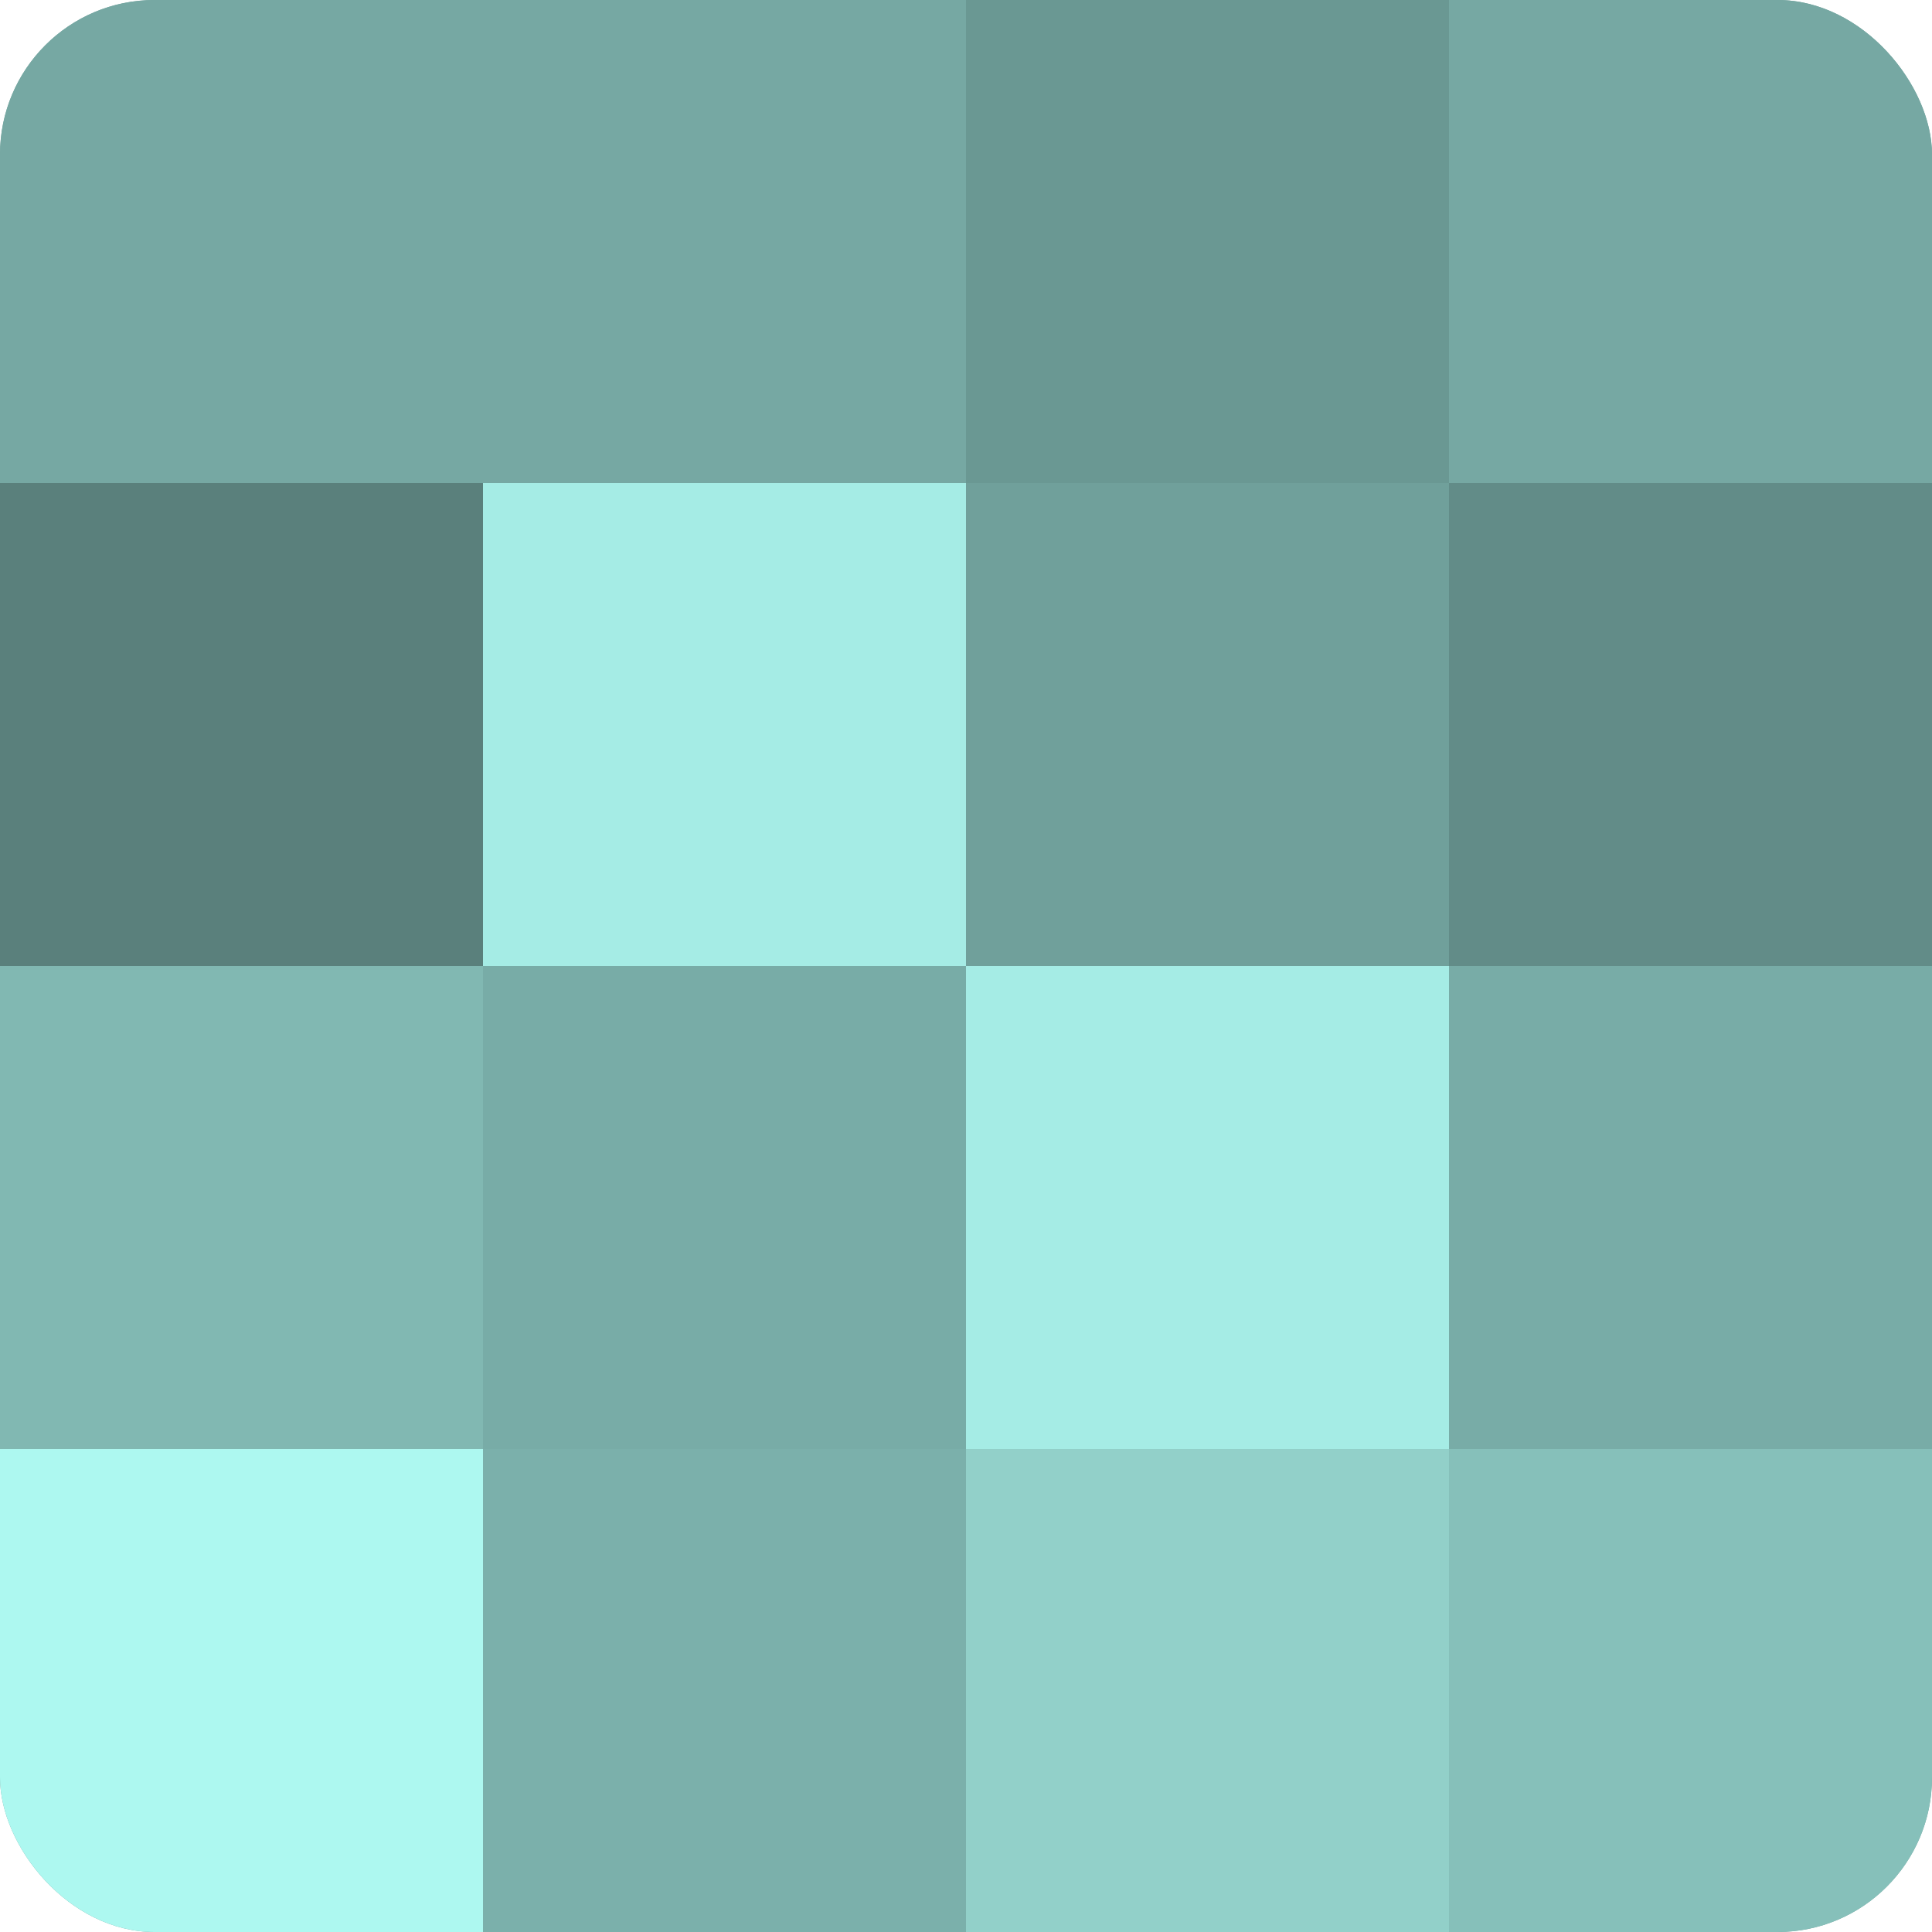 <?xml version="1.0" encoding="UTF-8"?>
<svg xmlns="http://www.w3.org/2000/svg" width="60" height="60" viewBox="0 0 100 100" preserveAspectRatio="xMidYMid meet"><defs><clipPath id="c" width="100" height="100"><rect width="100" height="100" rx="8" ry="8"/></clipPath></defs><g clip-path="url(#c)"><rect width="100" height="100" fill="#70a09b"/><rect width="25" height="25" fill="#76a8a3"/><rect y="25" width="25" height="25" fill="#5a807c"/><rect y="50" width="25" height="25" fill="#81b8b2"/><rect y="75" width="25" height="25" fill="#adf8f0"/><rect x="25" width="25" height="25" fill="#76a8a3"/><rect x="25" y="25" width="25" height="25" fill="#a5ece5"/><rect x="25" y="50" width="25" height="25" fill="#78aca7"/><rect x="25" y="75" width="25" height="25" fill="#7bb0ab"/><rect x="50" width="25" height="25" fill="#6a9893"/><rect x="50" y="25" width="25" height="25" fill="#70a09b"/><rect x="50" y="50" width="25" height="25" fill="#a5ece5"/><rect x="50" y="75" width="25" height="25" fill="#92d0c9"/><rect x="75" width="25" height="25" fill="#76a8a3"/><rect x="75" y="25" width="25" height="25" fill="#628c88"/><rect x="75" y="50" width="25" height="25" fill="#78aca7"/><rect x="75" y="75" width="25" height="25" fill="#86c0ba"/></g></svg>
